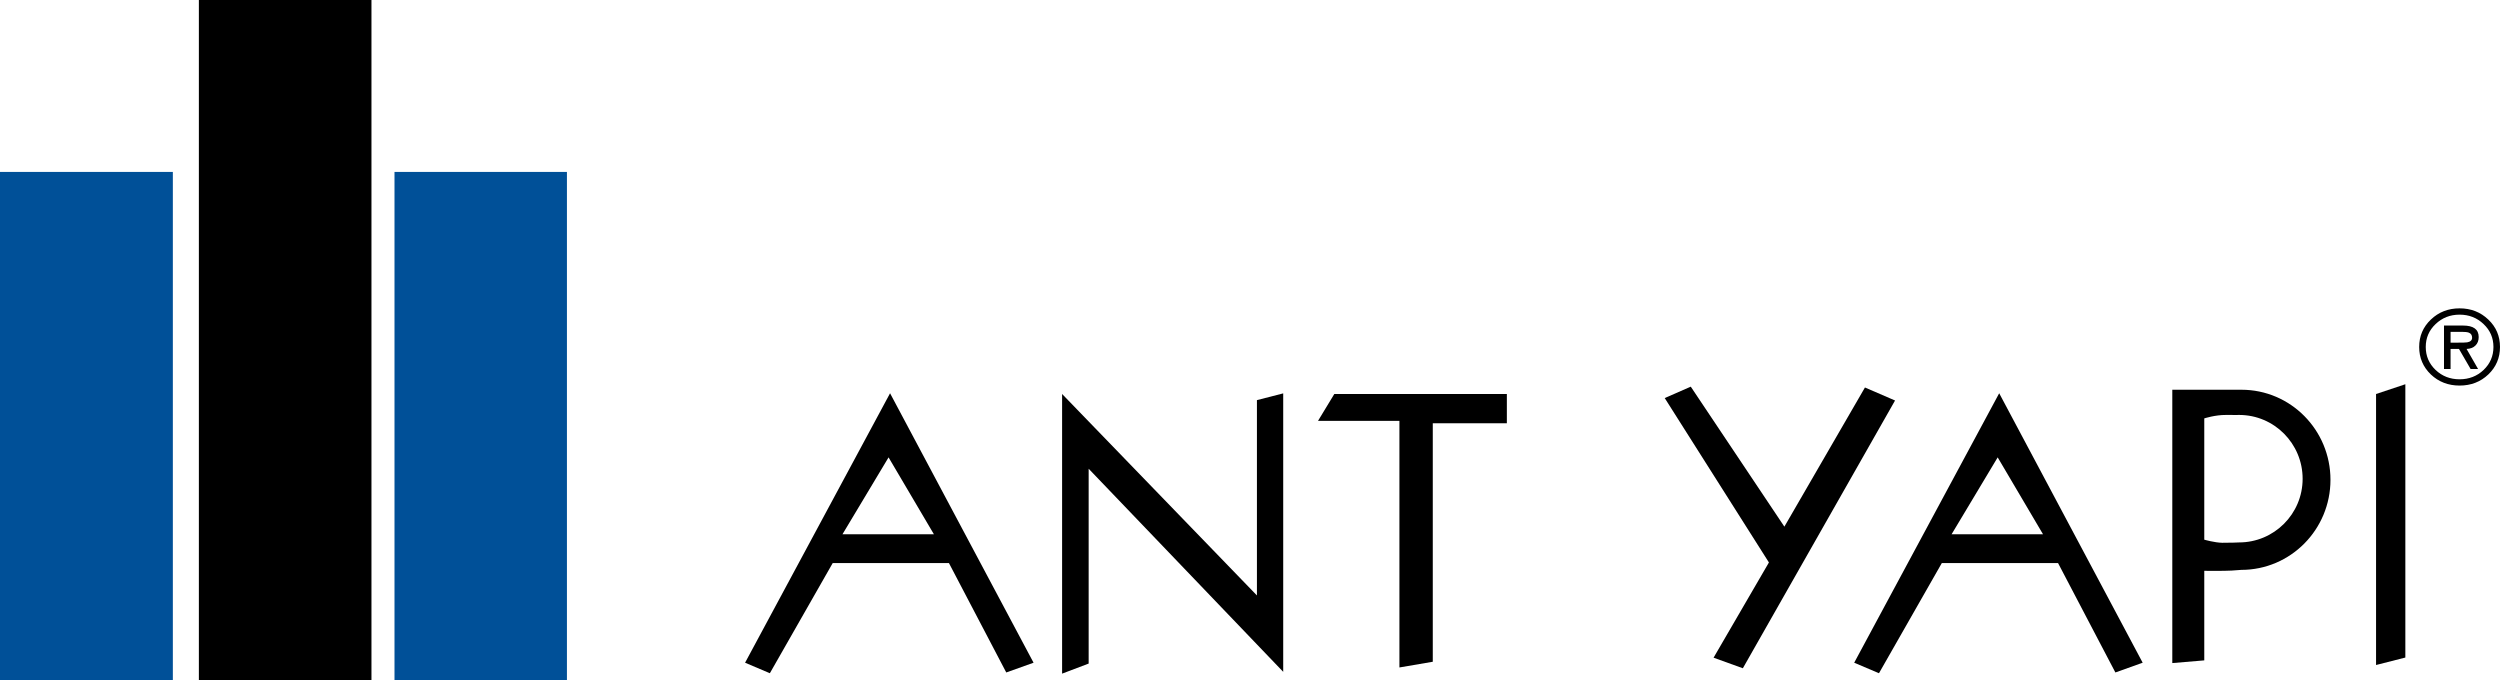 <?xml version="1.0" encoding="utf-8"?>
<!-- Generator: Adobe Illustrator 21.0.0, SVG Export Plug-In . SVG Version: 6.00 Build 0)  -->
<svg version="1.1" id="katman_1" xmlns="http://www.w3.org/2000/svg" xmlns:xlink="http://www.w3.org/1999/xlink" x="0px" y="0px"
	 width="273.505px" height="74.411px" viewBox="0 0 273.505 74.411" style="enable-background:new 0 0 273.505 74.411;"
	 xml:space="preserve">
<style type="text/css">
	.st0{fill-rule:evenodd;clip-rule:evenodd;}
	.st1{fill-rule:evenodd;clip-rule:evenodd;fill:#005098;}
</style>
<g>
	<rect x="21.757" class="st0" width="18.882" height="74.411"/>
	<rect x="43.159" y="18.809" class="st1" width="18.864" height="55.602"/>
	<rect y="18.809" class="st1" width="18.91" height="55.602"/>
	<path class="st0" d="M244.14,62.423c-0.818,0.052-2.988,0.026-2.988,0.026v9.798l-3.498,0.294V42.638h7.562
		c5.387,0,9.742,4.412,9.742,9.854c0,5.442-4.365,9.854-9.752,9.854C245.207,62.346,244.957,62.371,244.14,62.423z M243.115,59.381
		c0.816,0.01,1.836-0.038,1.836-0.038c3.846,0,6.961-3.117,6.961-6.963c0-3.845-3.102-6.984-6.947-6.984c0,0-0.233,0.011-1.428,0
		c-1.199-0.011-2.385,0.378-2.385,0.378v13.267C241.152,59.042,242.3,59.371,243.115,59.381z"/>
	<path class="st0" d="M84.224,73.652l-2.711-1.15l15.861-29.479l15.699,29.479l-2.987,1.068l-6.272-11.972H91.102L84.224,73.652z
		 M92.169,58.447h10.001l-4.959-8.41L92.169,58.447z"/>
	<polygon class="st0" points="116.196,73.697 119.101,72.596 119.101,51.281 140.386,73.5 140.386,43.036 137.51,43.775 
		137.51,65.143 116.196,43.104 	"/>
	<polygon class="st0" points="153.099,73.021 153.099,46.042 144.195,46.042 145.976,43.104 164.853,43.104 164.853,46.309 
		156.749,46.309 156.749,72.397 	"/>
	<path class="st0" d="M205.564,73.652l-2.711-1.15l15.863-29.479l15.697,29.479l-2.986,1.068l-6.273-11.972h-12.713L205.564,73.652z
		 M213.509,58.447h10l-4.959-8.41L213.509,58.447z"/>
	<polygon class="st0" points="182.124,43.549 193.523,61.535 187.468,71.952 190.671,73.109 207.322,43.816 204.029,42.392 
		195.214,57.617 184.974,42.302 	"/>
	<polygon class="st0" points="259.945,72.753 259.945,43.104 263.15,42.035 263.15,71.937 	"/>
	<path class="st0" d="M269.085,42.182c-1.242,0-2.289-0.404-3.143-1.214c-0.852-0.817-1.279-1.82-1.279-3.01
		c0-1.189,0.428-2.188,1.279-2.998c0.853-0.817,1.9-1.226,3.143-1.226c1.24,0,2.289,0.409,3.141,1.226
		c0.853,0.81,1.279,1.809,1.279,2.998c0,1.189-0.426,2.193-1.279,3.01C271.374,41.778,270.326,42.182,269.085,42.182z
		 M269.085,34.423c-1.033,0-1.908,0.344-2.627,1.032c-0.719,0.681-1.076,1.515-1.076,2.504c0,0.989,0.358,1.827,1.076,2.515
		c0.719,0.681,1.594,1.021,2.627,1.021c1.031,0,1.906-0.34,2.625-1.021c0.719-0.688,1.078-1.526,1.078-2.515
		c0-0.989-0.359-1.823-1.078-2.504C270.992,34.767,270.117,34.423,269.085,34.423z M269.847,38.174l1.258,2.192h-0.818l-1.27-2.192
		h-0.92v2.192h-0.719v-4.75h2.088c1.137,0,1.707,0.419,1.707,1.257c0,0.394-0.121,0.706-0.361,0.935
		C270.582,38.038,270.259,38.159,269.847,38.174z M269.332,36.304h-1.234v1.182h0.764c0.576,0,0.928-0.011,1.055-0.033
		c0.359-0.065,0.537-0.233,0.537-0.505c0-0.279-0.121-0.466-0.369-0.559C269.933,36.333,269.683,36.304,269.332,36.304z"/>
</g>
</svg>
